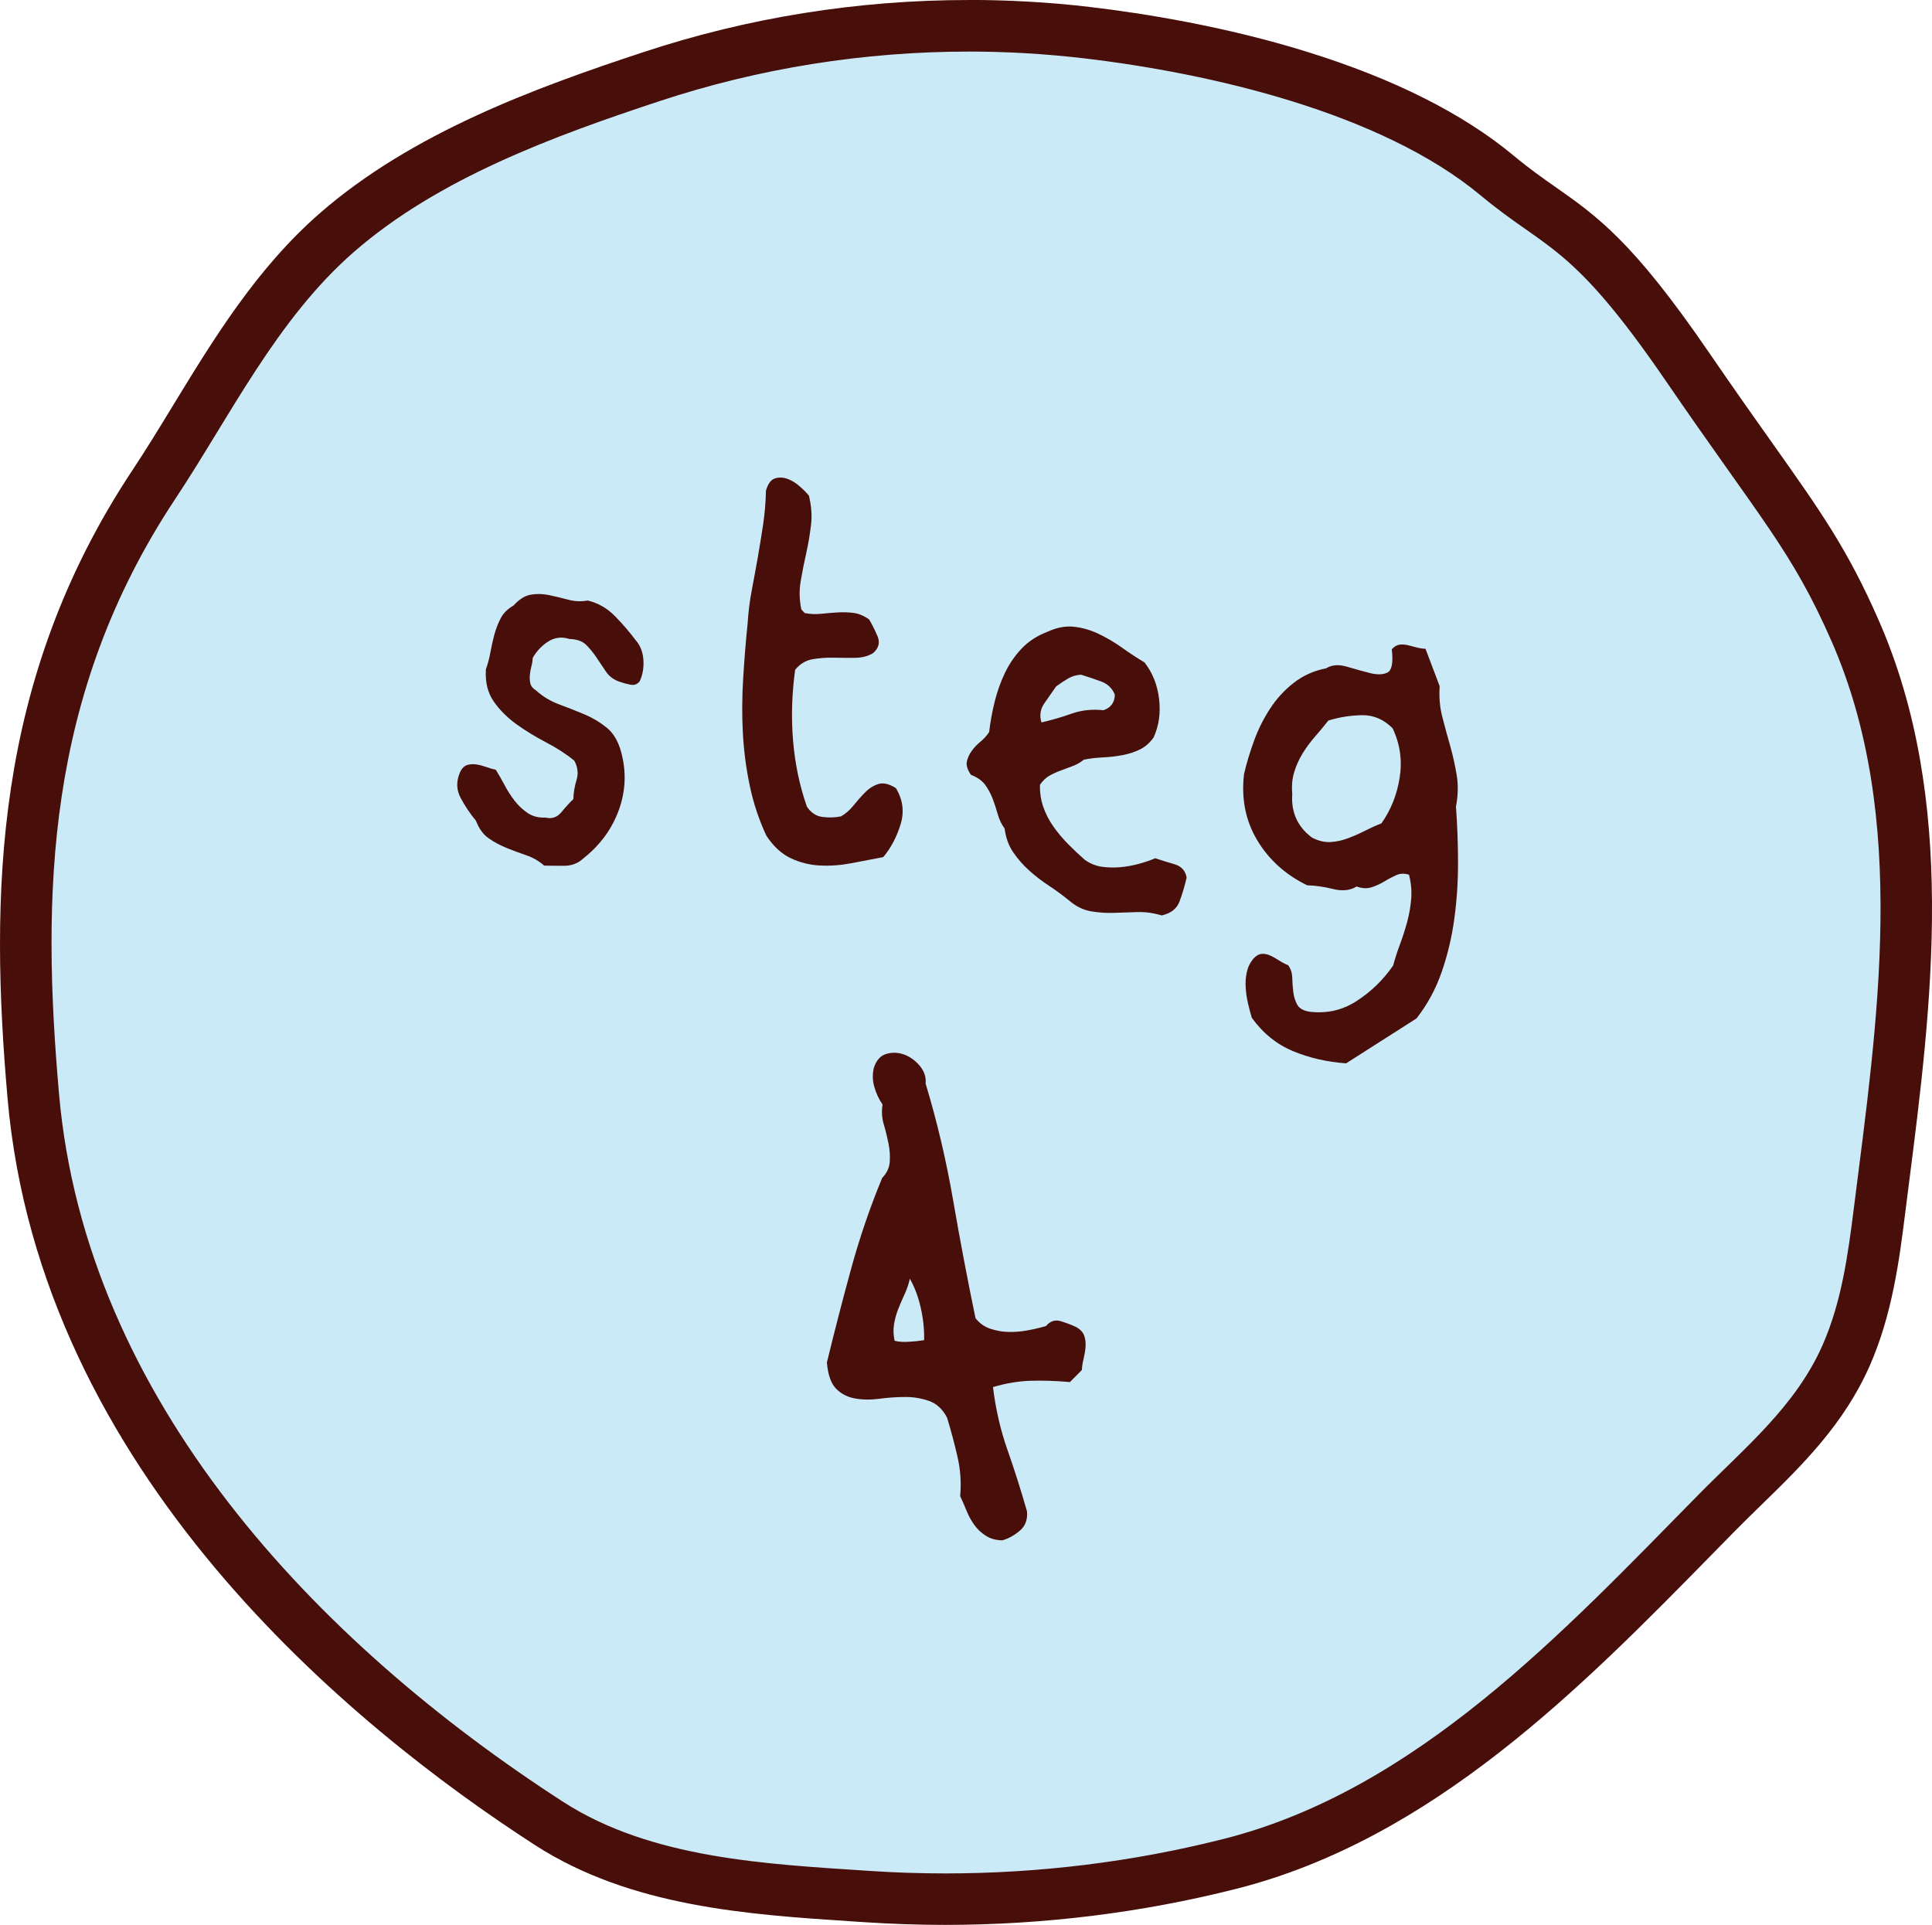 <?xml version="1.0" encoding="UTF-8"?><svg id="Layer_2" xmlns="http://www.w3.org/2000/svg" viewBox="0 0 374.6 373.24"><defs><style>.cls-1{fill:#caeaf7;}.cls-2{fill:#470e0a;}</style></defs><g id="Layer_1-2"><g><g><path class="cls-1" d="M183.25,368.24c-5.05,0-10.17-.17-15.21-.51l-2.65-.18c-19.45-1.28-41.49-2.73-58.93-14C71.75,331.15,12.6,283.02,6.44,212.48c-1.5-17.22-2.61-37.68,.56-58.85,3.3-21.99,10.77-41.52,22.83-59.71,2.67-4.03,5.22-8.2,7.91-12.61,7.81-12.8,15.89-26.04,27.58-36.23,17.19-14.98,40.5-23.46,61-30.23,19.79-6.54,40.5-9.85,61.54-9.85,3.69,0,7.42,.11,11.1,.31,3.97,.23,7.97,.57,11.9,1.04,16.19,1.91,56.33,8.45,79.48,27.73,3.15,2.63,5.79,4.48,8.35,6.27,7.66,5.37,14.27,10,28.44,30.69,4.94,7.2,8.9,12.8,12.4,17.74,9.23,13.02,14.32,20.2,20.14,33.46,14.81,33.74,9.84,72.67,5.46,107.02l-.71,5.62c-1.05,8.31-2.35,18.66-6.46,27.96-4.65,10.53-12.47,18.15-20.03,25.51-1.69,1.65-3.44,3.35-5.11,5.05l-4.16,4.24c-25.04,25.54-53.43,54.48-90.21,63.78-17.92,4.53-36.48,6.83-55.18,6.83Z"/><path class="cls-2" d="M187.86,10c3.61,0,7.22,.1,10.82,.31,3.88,.22,7.74,.56,11.6,1.01,24.38,2.88,57.51,10.48,76.86,26.61,12.82,10.68,17.44,9.05,35.86,35.94,18.41,26.88,24.4,32.86,32.09,50.38,15.04,34.25,8.89,74.03,4.36,110-1.14,9.05-2.39,18.23-6.07,26.57-5.26,11.92-15.19,19.98-24.13,29.07-26.13,26.56-54.64,57.23-92.03,66.68-17.61,4.46-35.79,6.68-53.95,6.68-4.96,0-9.93-.17-14.88-.5-19.74-1.32-42.08-2.33-59.2-13.38-47.79-30.86-92.56-77.95-97.75-137.32-3.34-38.23-2.78-77.13,22.58-115.37,10.57-15.93,19.63-34.78,34.6-47.83,16.43-14.32,38.88-22.51,59.28-29.25,19.3-6.38,39.64-9.6,59.97-9.6m0-10h0c-21.58,0-42.81,3.4-63.1,10.1-20.96,6.92-44.82,15.62-62.72,31.21-12.27,10.69-20.55,24.27-28.56,37.4-2.66,4.37-5.18,8.49-7.8,12.44C-1.38,131.94-1.95,173.78,1.46,212.91c6.34,72.66,66.81,121.94,102.28,144.85,18.54,11.97,41.27,13.46,61.32,14.78l2.64,.17c5.15,.34,10.38,.52,15.55,.52,19.11,0,38.09-2.35,56.41-6.98,38.13-9.65,67.04-39.12,92.55-65.13,1.39-1.42,2.78-2.84,4.16-4.24,1.63-1.66,3.29-3.27,5.04-4.98,7.9-7.69,16.07-15.65,21.11-27.07,4.4-9.97,5.76-20.72,6.85-29.36,.23-1.86,.47-3.73,.71-5.6,4.47-34.99,9.53-74.65-5.84-109.66-6.03-13.74-11.22-21.06-20.64-34.35-3.49-4.92-7.44-10.5-12.35-17.67-14.68-21.43-21.64-26.31-29.69-31.95-2.47-1.73-5.02-3.52-8.01-6.01-9.79-8.16-23.24-14.93-39.98-20.14-16.04-4.99-31.75-7.49-42.11-8.72-4.03-.48-8.14-.84-12.21-1.06-3.77-.21-7.6-.32-11.38-.32h0Z"/></g><path class="cls-2" d="M208.51,257.23c.88,.46,1.44,1.03,1.69,1.7,.25,.67,.34,1.41,.28,2.2-.06,.8-.2,1.59-.39,2.39-.2,.79-.3,1.5-.32,2.12l-2.32,2.34c-2.83-.25-5.4-.33-7.71-.25-2.31,.08-4.71,.48-7.21,1.22,.52,4.27,1.46,8.35,2.83,12.24s2.62,7.85,3.77,11.87c.14,1.6-.34,2.85-1.42,3.76-1.09,.91-2.21,1.52-3.37,1.85-1.24-.03-2.3-.32-3.17-.88-.88-.55-1.61-1.24-2.21-2.05-.6-.81-1.11-1.74-1.53-2.76-.42-1.03-.84-2-1.26-2.89,.24-2.57,.06-5.14-.54-7.73-.6-2.59-1.27-5.09-2.01-7.5-.85-1.62-2-2.69-3.45-3.21-1.45-.52-3-.78-4.64-.78-1.64,0-3.31,.12-5,.34-1.69,.23-3.26,.21-4.72-.05-1.46-.25-2.69-.88-3.68-1.88-1-1-1.6-2.7-1.8-5.1,1.48-6.08,3.04-12.14,4.7-18.18,1.65-6.03,3.66-11.91,6.02-17.61,.91-.95,1.4-2,1.47-3.16,.07-1.15,0-2.33-.25-3.53-.24-1.2-.54-2.43-.91-3.68-.37-1.25-.45-2.54-.24-3.86-.69-.99-1.21-2.11-1.58-3.36-.37-1.25-.41-2.49-.11-3.73,.48-1.5,1.3-2.41,2.46-2.73,1.16-.33,2.31-.28,3.46,.15,1.14,.43,2.14,1.16,3.01,2.2,.86,1.04,1.23,2.18,1.11,3.42,2.22,7.33,3.98,14.82,5.31,22.48,1.32,7.66,2.77,15.32,4.36,22.99,.78,1,1.73,1.68,2.88,2.06,1.14,.38,2.31,.59,3.51,.62s2.44-.07,3.73-.31c1.29-.23,2.47-.52,3.55-.84,.82-.96,1.78-1.27,2.88-.93,1.1,.34,2.04,.69,2.83,1.07Zm-35.05,2.74c.7,.2,1.61,.26,2.72,.2,1.11-.06,2.11-.17,3-.32,.05-2.04-.17-4.13-.65-6.27-.48-2.14-1.19-4.02-2.12-5.64-.2,.97-.54,1.96-1,2.97-.47,1.01-.89,2-1.27,2.96-.38,.97-.65,1.96-.8,2.97-.16,1.02-.12,2.06,.12,3.13Z"/><g><path class="cls-2" d="M123.31,124.2c.86,1,1.34,2.25,1.44,3.76,.1,1.51-.14,2.88-.7,4.11-.46,.61-1.06,.84-1.81,.69-.75-.15-1.39-.32-1.92-.51-1.23-.38-2.17-1.05-2.81-2-.64-.95-1.26-1.87-1.86-2.77-.6-.9-1.27-1.72-2-2.44-.73-.73-1.81-1.11-3.23-1.14-1.5-.48-2.88-.31-4.14,.5-1.26,.81-2.26,1.87-3,3.19-.01,.53-.09,1.06-.24,1.59-.14,.53-.25,1.08-.3,1.66-.06,.58-.03,1.13,.09,1.67,.12,.53,.48,.99,1.1,1.36,1.3,1.19,2.79,2.08,4.46,2.7,1.67,.62,3.29,1.26,4.88,1.92,1.58,.66,3.02,1.52,4.33,2.57s2.24,2.61,2.81,4.66c1.06,3.84,.92,7.61-.41,11.3-1.33,3.69-3.62,6.83-6.88,9.41-1,.95-2.23,1.43-3.69,1.44-1.46,0-2.77,0-3.92-.03-1.04-.91-2.2-1.58-3.48-2.01-1.28-.43-2.55-.91-3.82-1.42-1.27-.52-2.43-1.14-3.48-1.88-1.04-.73-1.86-1.86-2.45-3.39-1.12-1.36-2.11-2.82-2.95-4.4-.85-1.57-.9-3.24-.14-4.99,.37-.79,.85-1.26,1.43-1.43,.58-.16,1.18-.19,1.8-.09,.62,.1,1.26,.28,1.92,.51,.66,.24,1.26,.41,1.79,.51,.51,.81,1.06,1.78,1.66,2.9,.59,1.13,1.26,2.16,1.99,3.11,.73,.95,1.58,1.75,2.54,2.39,.96,.64,2.11,.94,3.44,.88,1.23,.3,2.26-.05,3.09-1.05,.82-1,1.59-1.84,2.32-2.54,.03-1.24,.24-2.48,.62-3.71,.38-1.23,.24-2.48-.44-3.74-1.56-1.28-3.38-2.45-5.44-3.53-2.06-1.07-3.98-2.25-5.77-3.53-1.79-1.29-3.26-2.76-4.42-4.43-1.16-1.67-1.66-3.74-1.51-6.22,.38-1.06,.67-2.16,.88-3.31,.21-1.15,.46-2.27,.75-3.37,.29-1.1,.7-2.15,1.21-3.16,.51-1.01,1.35-1.85,2.52-2.53,1.09-1.21,2.22-1.92,3.38-2.11,1.16-.19,2.33-.16,3.52,.09,1.19,.25,2.43,.55,3.7,.89,1.28,.34,2.54,.39,3.79,.16,2.03,.49,3.8,1.51,5.31,3.06,1.51,1.55,2.87,3.13,4.08,4.76Z"/><path class="cls-2" d="M156.85,96.15c.48,1.96,.62,3.87,.39,5.73s-.53,3.67-.93,5.43c-.4,1.77-.75,3.55-1.06,5.36-.31,1.81-.27,3.65,.13,5.52l.65,.68c1.06,.21,2.12,.25,3.19,.14,1.07-.11,2.11-.19,3.13-.26,1.02-.06,2.04-.04,3.06,.08,1.02,.11,2.05,.54,3.1,1.27,.59,.99,1.14,2.09,1.65,3.3,.5,1.21,.21,2.29-.88,3.24-.99,.6-2.17,.9-3.55,.91-1.38,.01-2.75,0-4.12-.03-1.38-.03-2.73,.07-4.06,.3s-2.46,.92-3.38,2.05c-.64,4.69-.78,9.27-.4,13.76,.38,4.49,1.27,8.75,2.68,12.77,.77,1.17,1.77,1.84,3.01,2s2.44,.13,3.6-.11c.9-.51,1.71-1.22,2.45-2.14,.73-.91,1.48-1.76,2.26-2.54,.77-.78,1.63-1.31,2.57-1.6,.94-.29,2.06-.02,3.37,.81,1.36,2.25,1.66,4.61,.89,7.07-.77,2.47-1.89,4.57-3.35,6.3-2.05,.39-4.1,.79-6.15,1.18-2.05,.39-4.07,.55-6.06,.45-1.99-.09-3.89-.56-5.69-1.4-1.8-.84-3.38-2.3-4.75-4.37-1.43-3.05-2.51-6.27-3.22-9.66-.72-3.39-1.16-6.81-1.35-10.28-.18-3.46-.16-6.99,.06-10.58,.22-3.59,.5-7.1,.86-10.56,.14-2.3,.42-4.51,.83-6.63,.4-2.12,.79-4.22,1.15-6.29,.36-2.07,.7-4.17,1.02-6.29,.32-2.12,.51-4.33,.56-6.64,.39-1.32,.96-2.1,1.72-2.35s1.56-.23,2.39,.06c.83,.29,1.64,.77,2.42,1.46,.78,.68,1.39,1.3,1.82,1.84Z"/><path class="cls-2" d="M224.05,166.43c1.14,.38,2.38,.77,3.7,1.15,1.32,.39,2.1,1.25,2.33,2.59-.39,1.67-.85,3.22-1.38,4.62-.52,1.41-1.68,2.31-3.46,2.71-1.59-.48-3.16-.7-4.71-.65-1.55,.05-3.09,.1-4.59,.15-1.51,.05-2.99-.05-4.45-.31-1.46-.26-2.84-.93-4.14-2.03-1.22-1.01-2.53-1.97-3.92-2.89-1.4-.92-2.68-1.9-3.85-2.95-1.17-1.05-2.21-2.23-3.11-3.54-.9-1.31-1.46-2.85-1.68-4.63-.6-.81-1.04-1.73-1.33-2.76-.29-1.03-.62-2.03-.99-3.02-.38-.98-.87-1.88-1.46-2.7-.6-.81-1.52-1.46-2.75-1.93-.68-.99-.95-1.84-.8-2.55,.15-.71,.45-1.39,.91-2.04,.46-.65,1.03-1.26,1.71-1.82,.68-.56,1.25-1.19,1.71-1.89,.22-1.94,.58-3.91,1.07-5.89s1.16-3.85,2-5.6c.84-1.75,1.92-3.32,3.24-4.71,1.32-1.39,2.96-2.46,4.93-3.21,1.79-.84,3.51-1.18,5.15-1.01s3.24,.63,4.82,1.38c1.58,.75,3.11,1.65,4.59,2.71,1.48,1.06,2.92,2,4.32,2.83,1.55,1.99,2.49,4.34,2.82,7.05,.33,2.71-.02,5.21-1.05,7.49-.74,1.05-1.62,1.82-2.65,2.33-1.03,.51-2.17,.88-3.42,1.11-1.25,.24-2.52,.38-3.8,.44-1.29,.06-2.51,.2-3.67,.44-.63,.52-1.33,.92-2.09,1.21-.76,.29-1.54,.58-2.35,.88-.8,.29-1.54,.63-2.22,1.01-.68,.38-1.29,.97-1.84,1.75-.04,1.51,.17,2.93,.63,4.27,.46,1.34,1.11,2.62,1.97,3.84,.86,1.22,1.83,2.37,2.91,3.46,1.08,1.09,2.14,2.09,3.19,3,1.04,.74,2.14,1.18,3.29,1.34,1.15,.16,2.32,.19,3.52,.09s2.4-.32,3.61-.64c1.21-.32,2.3-.7,3.29-1.12Zm-19.28-33.33c-.74,1.05-1.49,2.14-2.28,3.27-.78,1.13-.97,2.37-.56,3.71,2.05-.48,4.02-1.05,5.89-1.72,1.88-.66,3.92-.88,6.14-.65,1.43-.5,2.17-1.5,2.2-3.01-.5-1.25-1.41-2.12-2.73-2.59-1.32-.48-2.59-.91-3.83-1.29-.98,.06-1.85,.33-2.61,.8-.77,.47-1.51,.96-2.23,1.48Z"/><path class="cls-2" d="M282.3,156.41c.27,3.64,.4,7.31,.4,10.99,0,3.68-.24,7.29-.73,10.82-.48,3.54-1.3,6.95-2.44,10.25-1.14,3.3-2.77,6.3-4.88,9l-13.65,8.71c-3.72-.27-7.16-1.06-10.32-2.38-3.16-1.32-5.81-3.47-7.96-6.45-.25-.8-.49-1.72-.73-2.75-.24-1.03-.39-2.05-.46-3.07-.06-1.02,0-2.02,.21-2.99,.2-.97,.62-1.85,1.26-2.63,.55-.61,1.11-.93,1.69-.96,.58-.03,1.15,.1,1.72,.38,.57,.28,1.14,.6,1.71,.97,.57,.37,1.11,.65,1.64,.84,.52,.72,.78,1.55,.8,2.48,.02,.93,.09,1.84,.2,2.73,.11,.89,.36,1.69,.74,2.41,.38,.72,1.14,1.18,2.29,1.39,3.36,.44,6.44-.24,9.23-2.04s5.16-4.09,7.09-6.88c.39-1.41,.84-2.82,1.37-4.22,.52-1.41,.98-2.84,1.37-4.29,.39-1.45,.65-2.93,.77-4.44,.12-1.5-.01-3.06-.42-4.67-.88-.29-1.7-.26-2.46,.07-.76,.34-1.53,.74-2.29,1.21-.77,.47-1.6,.85-2.49,1.14-.89,.29-1.87,.24-2.92-.14-1.26,.77-2.77,.93-4.54,.49-1.77-.44-3.44-.68-5.04-.72-4.21-2.05-7.44-4.97-9.7-8.75-2.26-3.78-3.11-8.06-2.55-12.83,.49-2.12,1.15-4.27,1.95-6.47,.8-2.2,1.83-4.26,3.08-6.18,1.24-1.92,2.77-3.59,4.58-5.01,1.81-1.42,3.92-2.37,6.32-2.84,1.08-.68,2.43-.78,4.06-.3,1.63,.48,3.12,.9,4.49,1.24,1.37,.34,2.47,.3,3.33-.12,.85-.42,1.13-1.92,.84-4.5,.46-.52,.95-.82,1.49-.9,.54-.07,1.09-.04,1.66,.11,.57,.15,1.14,.29,1.72,.44,.57,.15,1.13,.23,1.66,.24l2.75,7.25c-.14,2.13,.03,4.12,.52,6s.99,3.75,1.53,5.62c.53,1.88,.95,3.77,1.26,5.68,.31,1.92,.26,3.93-.15,6.05Zm-14.45,3.24c1.84-2.62,3.02-5.58,3.54-8.89,.52-3.31,.07-6.5-1.37-9.55-1.73-1.73-3.71-2.57-5.92-2.54-2.22,.04-4.4,.38-6.54,1.04-.82,1.04-1.69,2.09-2.6,3.13-.91,1.04-1.71,2.13-2.41,3.27-.69,1.14-1.23,2.34-1.62,3.62-.39,1.28-.51,2.67-.37,4.18-.26,3.54,1,6.37,3.79,8.47,1.22,.65,2.41,.95,3.57,.89,1.15-.06,2.29-.3,3.41-.72,1.12-.42,2.21-.9,3.29-1.45,1.08-.55,2.15-1.03,3.23-1.45Z"/></g></g></g></svg>
